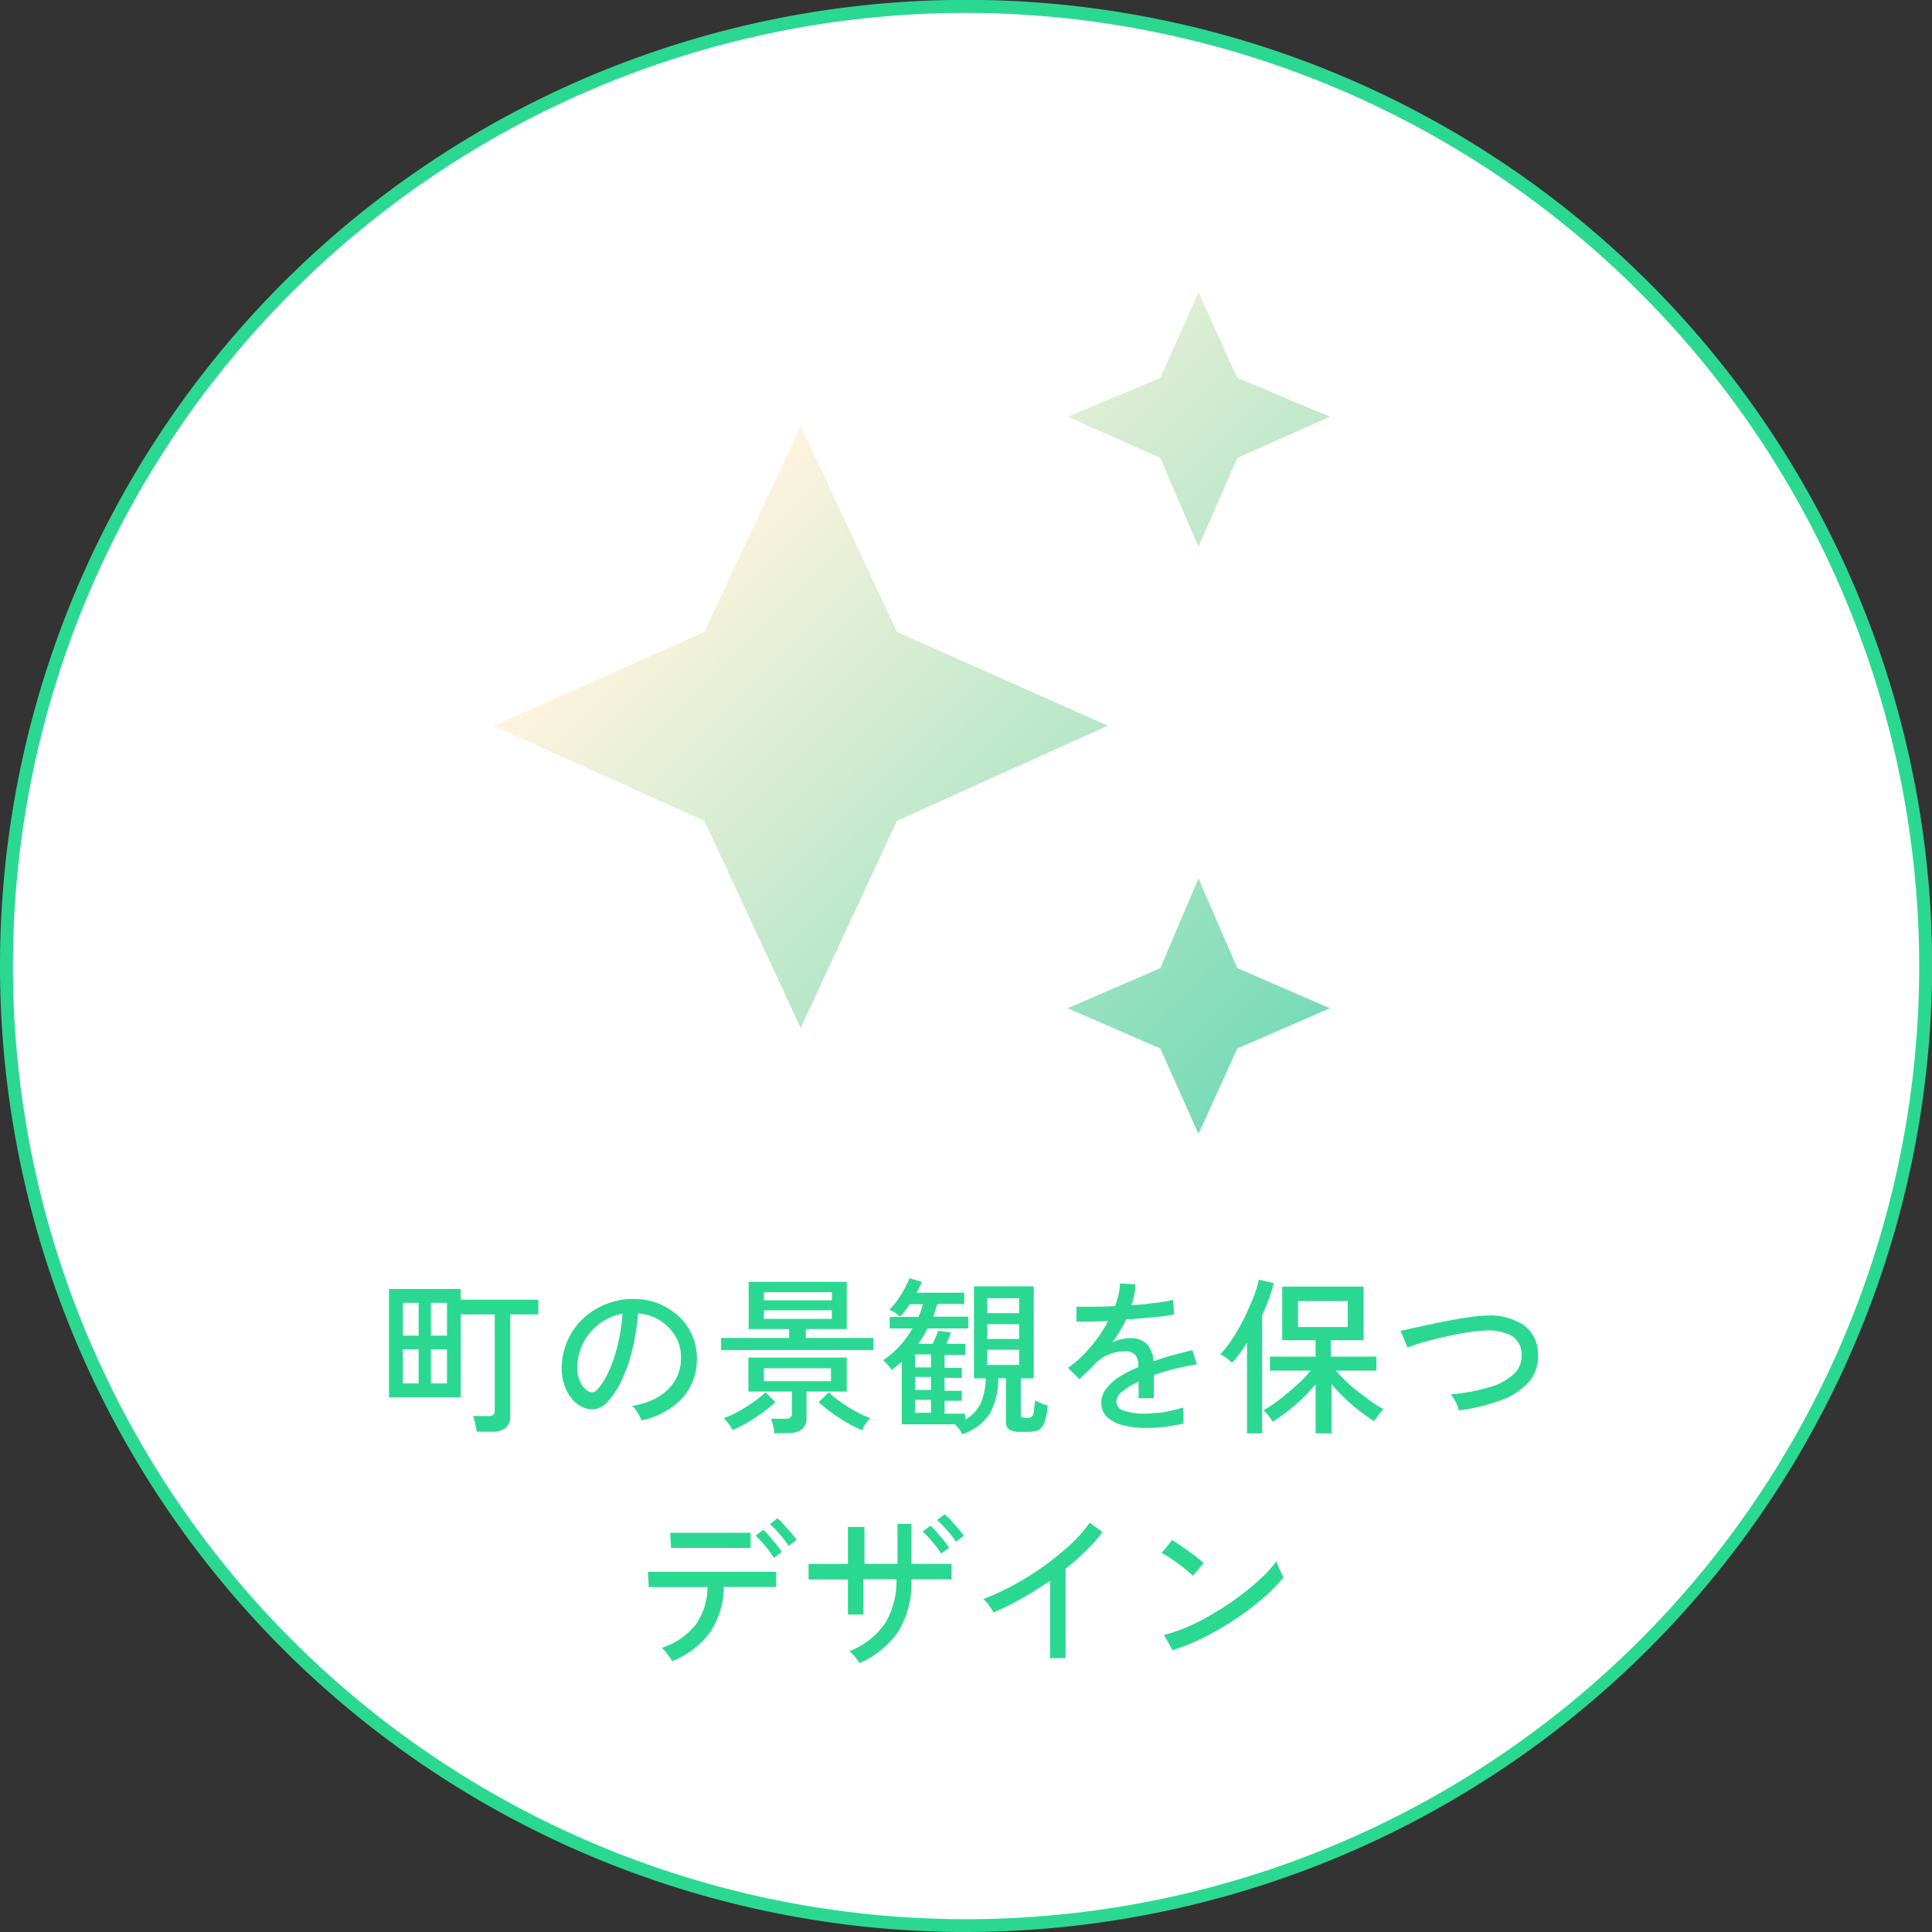 <svg id="レイヤー_1" data-name="レイヤー 1" xmlns="http://www.w3.org/2000/svg" xmlns:xlink="http://www.w3.org/1999/xlink" viewBox="0 0 149.29 149.29"><rect x="0" y="0" width="149.29" height="149.29" fill="#333333" stroke="none"/><defs><style>.cls-1{fill:#fff;}.cls-2{fill:#2bd892;}.cls-3{fill:url(#名称未設定グラデーション_64);}</style><linearGradient id="名称未設定グラデーション_64" x1="607.82" y1="221.2" x2="651.03" y2="264.41" gradientUnits="userSpaceOnUse"><stop offset="0" stop-color="#fff4de"/><stop offset="1" stop-color="#79dbb8"/></linearGradient></defs><circle class="cls-1" cx="74.65" cy="74.65" r="74.15"/><path class="cls-2" d="M622.22,336.53a74.65,74.65,0,1,1,74.65-74.65A74.74,74.74,0,0,1,622.22,336.53Zm0-148.29a73.65,73.65,0,1,0,73.65,73.64A73.73,73.73,0,0,0,622.22,188.24Z" transform="translate(-547.57 -187.24)"/><path class="cls-3" d="M640.18,229.48l-2.95-6.85-7.16-3.19,7.16-3,2.95-6.61,3,6.61,7.16,3-7.16,3.19Zm0,45.39-2.95-6.61-7.16-3.11,7.16-3.1,2.95-6.93,3,6.93,7.16,3.1-7.16,3.11Zm-30.74-8.2-7.44-16-16.29-7.34L602,236.07l7.44-15.92,7.44,15.92,16.29,7.25-16.29,7.34Z" transform="translate(-547.57 -187.24)"/><path class="cls-2" d="M584.4,297.87c0-.17-.06-.38-.11-.63a3.87,3.87,0,0,0-.17-.58h1.17a.67.67,0,0,0,.4-.09.46.46,0,0,0,.11-.35v-7.41h-2.63v6.41h-5.54v-8.37h5.54v.82h6v1.14H587v7.82a1.15,1.15,0,0,1-.35.94,1.65,1.65,0,0,1-1.09.3Zm-5.7-7.42h1.22v-2.54H578.7Zm0,3.69h1.22v-2.63H578.7Zm2.17-3.69h1.24v-2.54h-1.24Zm0,3.69h1.24v-2.63h-1.24Z" transform="translate(-547.57 -187.24)"/><path class="cls-2" d="M597.13,297a3,3,0,0,0-.28-.59,2.36,2.36,0,0,0-.43-.54,5.37,5.37,0,0,0,2-.68,3.7,3.7,0,0,0,1.27-1.21,3.08,3.08,0,0,0,.49-1.55A3.41,3.41,0,0,0,600,291a3.37,3.37,0,0,0-.73-1.15,3.67,3.67,0,0,0-1.08-.79,3.72,3.72,0,0,0-1.32-.33,17.66,17.66,0,0,1-.38,2.55,12.5,12.5,0,0,1-.78,2.4,6.72,6.72,0,0,1-1.16,1.85,1.72,1.72,0,0,1-.92.58,1.67,1.67,0,0,1-1-.12,2.17,2.17,0,0,1-.88-.68,3.44,3.44,0,0,1-.6-1.14,3.93,3.93,0,0,1-.17-1.43,5.3,5.3,0,0,1,1.82-3.77,5.73,5.73,0,0,1,1.85-1.05,5.66,5.66,0,0,1,2.23-.29,4.88,4.88,0,0,1,1.77.42,5.2,5.2,0,0,1,1.47,1,4.61,4.61,0,0,1,1,1.53,4.46,4.46,0,0,1,.29,1.92,4.35,4.35,0,0,1-1.21,2.87A6,6,0,0,1,597.13,297ZM593,294.73a.64.64,0,0,0,.34.09.59.59,0,0,0,.38-.2,5.24,5.24,0,0,0,.91-1.46,11.42,11.42,0,0,0,.69-2.07,13.94,13.94,0,0,0,.35-2.33,4.15,4.15,0,0,0-1.76.75,4.45,4.45,0,0,0-1.22,1.41,4.2,4.2,0,0,0-.51,1.82,2.62,2.62,0,0,0,.21,1.25A1.59,1.59,0,0,0,593,294.73Z" transform="translate(-547.57 -187.24)"/><path class="cls-2" d="M603.29,291.56v-.93h5.26v-.69h-3.13v-3.65H613v3.65h-3.16v.69h5.23v.93Zm.89,6.19a2.31,2.31,0,0,0-.18-.32l-.27-.35a1.49,1.49,0,0,0-.23-.25,8.62,8.62,0,0,0,1.11-.51,13,13,0,0,0,1.18-.74,7.5,7.5,0,0,0,.93-.75l.77.76a9.83,9.83,0,0,1-1,.81c-.38.28-.78.53-1.18.77A11.29,11.29,0,0,1,604.18,297.75Zm3.23.25a4,4,0,0,0-.09-.58,3.34,3.34,0,0,0-.17-.55h1.1a.62.62,0,0,0,.39-.09.41.41,0,0,0,.12-.34v-1.67H605.4v-2.63H613v2.63h-3.11v2a1.08,1.08,0,0,1-.35.91,1.57,1.57,0,0,1-1.05.29Zm-.81-10.28h5.25v-.63H606.6Zm0,1.43h5.25v-.66H606.6Zm0,4.82h5.18v-1h-5.18Zm7.56,3.78a11.29,11.29,0,0,1-1.15-.58c-.4-.24-.8-.49-1.18-.77a11.38,11.38,0,0,1-1-.81l.78-.76a8.34,8.34,0,0,0,.93.75,11.89,11.89,0,0,0,1.19.74,8.55,8.55,0,0,0,1.1.51,1.49,1.49,0,0,0-.23.25c-.09.11-.18.23-.26.35S614.23,297.67,614.19,297.75Z" transform="translate(-547.57 -187.24)"/><path class="cls-2" d="M621.91,298.07a2.08,2.08,0,0,0-.22-.39,2.2,2.2,0,0,0-.34-.38h-4.1v-4.83a9.65,9.65,0,0,1-.78.62,2.81,2.81,0,0,0-.31-.39l-.34-.36a6.44,6.44,0,0,0,1.26-1.08,8,8,0,0,0,1-1.37h-1.76V289h2.22c.07-.16.13-.32.19-.48l.15-.5h-1l-.36.49c-.13.16-.26.32-.4.47a2.28,2.28,0,0,0-.38-.3,2.46,2.46,0,0,0-.45-.24,4.67,4.67,0,0,0,.63-.73,8.33,8.33,0,0,0,.55-.9,6.16,6.16,0,0,0,.38-.8l.95.28c-.06.14-.12.28-.19.42s-.13.28-.2.42h3.67V288H620l-.15.5a4.68,4.68,0,0,1-.18.48h2.72v.91h-3.14c-.11.21-.22.41-.34.61s-.25.39-.39.58h1.12c.09-.19.17-.37.25-.56a3,3,0,0,0,.17-.45l1,.13c-.11.29-.23.58-.36.88h1.47v.86h-1.61v1h1.33v.77h-1.33v1h1.33v.77h-1.33v1h1.59v.46a2.86,2.86,0,0,0,1.21-1.28,5.1,5.1,0,0,0,.38-1.91h-.91v-7.11h4.62v7.11h-1v2.76a.33.33,0,0,0,.06.21.39.39,0,0,0,.24.08H627a.44.44,0,0,0,.32-.11.72.72,0,0,0,.15-.39q0-.28.09-.84l.46.21c.19.07.36.14.51.18a5.52,5.52,0,0,1-.26,1.32,1,1,0,0,1-.45.57,1.81,1.81,0,0,1-.76.14h-.65a1.53,1.53,0,0,1-.86-.18.71.71,0,0,1-.25-.59v-3.37h-.59a5.51,5.51,0,0,1-.69,2.79A4.12,4.12,0,0,1,621.91,298.07Zm-3.63-5.17h1.23v-1h-1.23Zm0,1.74h1.23v-1h-1.23Zm0,1.77h1.23v-1h-1.23Zm5.58-7.7h2.46v-1.15h-2.46Zm0,2h2.46v-1.15h-2.46Zm0,2h2.46v-1.17h-2.46Z" transform="translate(-547.57 -187.24)"/><path class="cls-2" d="M636.19,297.58a7.08,7.08,0,0,1-1.8-.2,2.77,2.77,0,0,1-1.26-.63,1.5,1.5,0,0,1-.46-1.13,1.71,1.71,0,0,1,.38-1.07,4,4,0,0,1,1-.91,9.19,9.19,0,0,1,1.47-.75v-.15a1.13,1.13,0,0,0-.24-.82,1,1,0,0,0-.62-.26,3.43,3.43,0,0,0-1.33.21,3.38,3.38,0,0,0-1.21.82c-.15.17-.34.36-.56.57s-.41.4-.58.55l-.88-.87a9.08,9.08,0,0,0,1.74-1.62,10.78,10.78,0,0,0,1.36-2l-1.45.05h-1l0-1.16c.27,0,.68,0,1.23,0s1.13,0,1.76-.05a9,9,0,0,0,.27-.9,5.36,5.36,0,0,0,.11-.85l1.19.08a5.6,5.6,0,0,1-.31,1.59c.67,0,1.3-.1,1.88-.17a10.88,10.88,0,0,0,1.34-.22l.07,1.12c-.24.05-.56.1-.95.15l-1.3.13-1.46.11a6.08,6.08,0,0,1-.48.9c-.19.31-.38.6-.58.88a2.58,2.58,0,0,1,.69-.25,3.23,3.23,0,0,1,.73-.09,1.73,1.73,0,0,1,1.22.43,2.11,2.11,0,0,1,.55,1.36c.51-.19,1-.35,1.55-.49s1-.27,1.45-.37l.35,1.1c-.59.09-1.18.21-1.74.35s-1.09.3-1.59.47v1.79h-1.18V294a5.73,5.73,0,0,0-1.25.76,1.08,1.08,0,0,0-.47.77.77.77,0,0,0,.59.72,5,5,0,0,0,1.69.22,7.85,7.85,0,0,0,.92-.06c.34,0,.68-.09,1-.16A8.14,8.14,0,0,0,639,296a2.68,2.68,0,0,0,0,.34c0,.16,0,.31,0,.47s0,.28,0,.37v.06a11.45,11.45,0,0,1-1.41.25A11.72,11.72,0,0,1,636.19,297.58Z" transform="translate(-547.57 -187.24)"/><path class="cls-2" d="M643.93,298V291c-.19.3-.38.57-.57.83a8.73,8.73,0,0,1-.59.72,2.81,2.81,0,0,0-.43-.37,2,2,0,0,0-.48-.28,7.94,7.94,0,0,0,.75-.93c.26-.37.5-.77.75-1.21s.46-.87.66-1.32.37-.87.52-1.26a8.09,8.09,0,0,0,.3-1.06l1.16.27a15.26,15.26,0,0,1-.9,2.48V298Zm5.3,0V294.2a12.43,12.43,0,0,1-1.57,1.6,14.26,14.26,0,0,1-1.74,1.3c-.07-.12-.18-.27-.32-.46a2.35,2.35,0,0,0-.41-.42,8.26,8.26,0,0,0,.88-.56c.33-.24.66-.49,1-.78s.66-.57,1-.88a9.62,9.62,0,0,0,.78-.85H645.7v-1.08h3.53V290.8h-2.58v-4.14h6.29v4.14H650.4v1.27h3.53v1.08H650.8a10.15,10.15,0,0,0,.8.84c.31.3.63.58,1,.85s.68.53,1,.75a9.13,9.13,0,0,0,.89.55,3.09,3.09,0,0,0-.4.44c-.15.2-.26.36-.34.48-.36-.23-.74-.5-1.13-.8a13.49,13.49,0,0,1-1.16-1,12.74,12.74,0,0,1-1-1.06V298Zm-1.36-8.22h3.84v-2h-3.84Z" transform="translate(-547.57 -187.24)"/><path class="cls-2" d="M660.3,296.23a2.35,2.35,0,0,0-.24-.64,2.59,2.59,0,0,0-.39-.6,15.41,15.41,0,0,0,2.92-.54,4.69,4.69,0,0,0,1.92-1,1.92,1.92,0,0,0,.64-1.54,1.68,1.68,0,0,0-.77-1.45,4,4,0,0,0-2.16-.4,9.21,9.21,0,0,0-1,.1c-.39.06-.82.13-1.27.22s-.9.19-1.35.3-.88.22-1.27.34-.73.24-1,.36a1.66,1.66,0,0,0-.08-.22l-.18-.43-.19-.43a.56.56,0,0,0-.11-.21l1-.23,1.36-.29c.49-.11,1-.21,1.48-.3s1-.18,1.41-.24a7.71,7.71,0,0,1,1.15-.11,4.8,4.8,0,0,1,3.14.71,2.75,2.75,0,0,1,1.1,2.23,3,3,0,0,1-.72,2.19,5.3,5.3,0,0,1-2.17,1.4A15,15,0,0,1,660.3,296.23Z" transform="translate(-547.57 -187.24)"/><path class="cls-2" d="M599.51,315.6a3.63,3.63,0,0,0-.22-.34l-.3-.4a2,2,0,0,0-.28-.29,5.48,5.48,0,0,0,2.63-1.8,5.11,5.11,0,0,0,.9-2.89l-1.59,0-1.41,0-1,0a4.87,4.87,0,0,0-.54,0l-.06-1.18h2.09l1.86,0,2,0,1.87,0,1.42,0,.67,0,0,1.17h-2.18l-1.87,0a6.39,6.39,0,0,1-1.06,3.5A6.7,6.7,0,0,1,599.51,315.6Zm-.08-8.74-.07-1.18h1.7l1.42,0,1.41,0,1.13,0,.55,0,0,1.17H605l-1.12,0-1.38,0-1.39,0-1.12,0Zm7.94.76a6.5,6.5,0,0,0-.41-.6c-.17-.22-.34-.42-.52-.62a5.9,5.9,0,0,0-.49-.5l.6-.44a5.7,5.7,0,0,1,.48.49c.19.22.38.44.55.66a6.34,6.34,0,0,1,.41.55Zm1.13-.92a3.69,3.69,0,0,0-.42-.6c-.17-.21-.35-.41-.53-.61a6.69,6.69,0,0,0-.49-.47l.58-.46a4.43,4.43,0,0,1,.5.49l.56.64a5.77,5.77,0,0,1,.43.55Z" transform="translate(-547.57 -187.24)"/><path class="cls-2" d="M614,315.75a4.9,4.9,0,0,0-.36-.48,2.25,2.25,0,0,0-.44-.44,5.92,5.92,0,0,0,2.76-2.15,6.23,6.23,0,0,0,.88-3.41h-2.55V312h-1.2v-2.71h-2.44l-.6,0v-1.2h1.64l1.4,0v-1.86c0-.49,0-.81,0-1h1.28q0,.2,0,1c0,.52,0,1.13,0,1.85h2.55v-.75c0-.29,0-.61,0-.93s0-.61,0-.87,0-.44,0-.54H618v3.09l1.38,0h1.72v1.2l-.62,0H618a7.28,7.28,0,0,1-1,4A7.06,7.06,0,0,1,614,315.75Zm6.29-8.46a4.94,4.94,0,0,0-.41-.59c-.17-.21-.34-.42-.52-.62a5.63,5.63,0,0,0-.49-.49l.6-.46c.13.12.29.29.48.5s.38.43.56.66.31.4.41.55Zm1.13-.91a4.25,4.25,0,0,0-.41-.59c-.18-.21-.35-.42-.54-.61a5.38,5.38,0,0,0-.49-.48l.58-.45a4.22,4.22,0,0,1,.5.48l.57.64c.18.21.32.4.42.54Z" transform="translate(-547.57 -187.24)"/><path class="cls-2" d="M628.71,315.38v-6a24.84,24.84,0,0,1-2.18,1.37,22.15,22.15,0,0,1-2.18,1.09c-.08-.15-.2-.32-.35-.54a2.85,2.85,0,0,0-.45-.5,18.19,18.19,0,0,0,2.29-1.05,21,21,0,0,0,2.33-1.45,20,20,0,0,0,2.08-1.68,10.14,10.14,0,0,0,1.52-1.72l1,.73a13,13,0,0,1-1.29,1.45,19.11,19.11,0,0,1-1.57,1.38v6.9Z" transform="translate(-547.57 -187.24)"/><path class="cls-2" d="M639.74,309c-.1-.1-.25-.24-.45-.41s-.43-.34-.67-.52-.48-.34-.71-.49a4.2,4.2,0,0,0-.58-.33l.81-1c.15.09.35.21.58.37l.71.49c.24.17.47.34.67.51s.37.3.48.4Zm-1.55,5.78-.68-1.21a11.2,11.2,0,0,0,1.94-.67,17.53,17.53,0,0,0,2-1.05,21.18,21.18,0,0,0,1.91-1.28,18.18,18.18,0,0,0,1.65-1.37,9.41,9.41,0,0,0,1.2-1.33,4,4,0,0,0,.14.4c.07.17.15.33.22.49s.14.28.19.36a12.58,12.58,0,0,1-1.59,1.61,20,20,0,0,1-2.12,1.61,22.31,22.31,0,0,1-2.41,1.41A15.92,15.92,0,0,1,638.19,314.75Z" transform="translate(-547.57 -187.24)"/></svg>